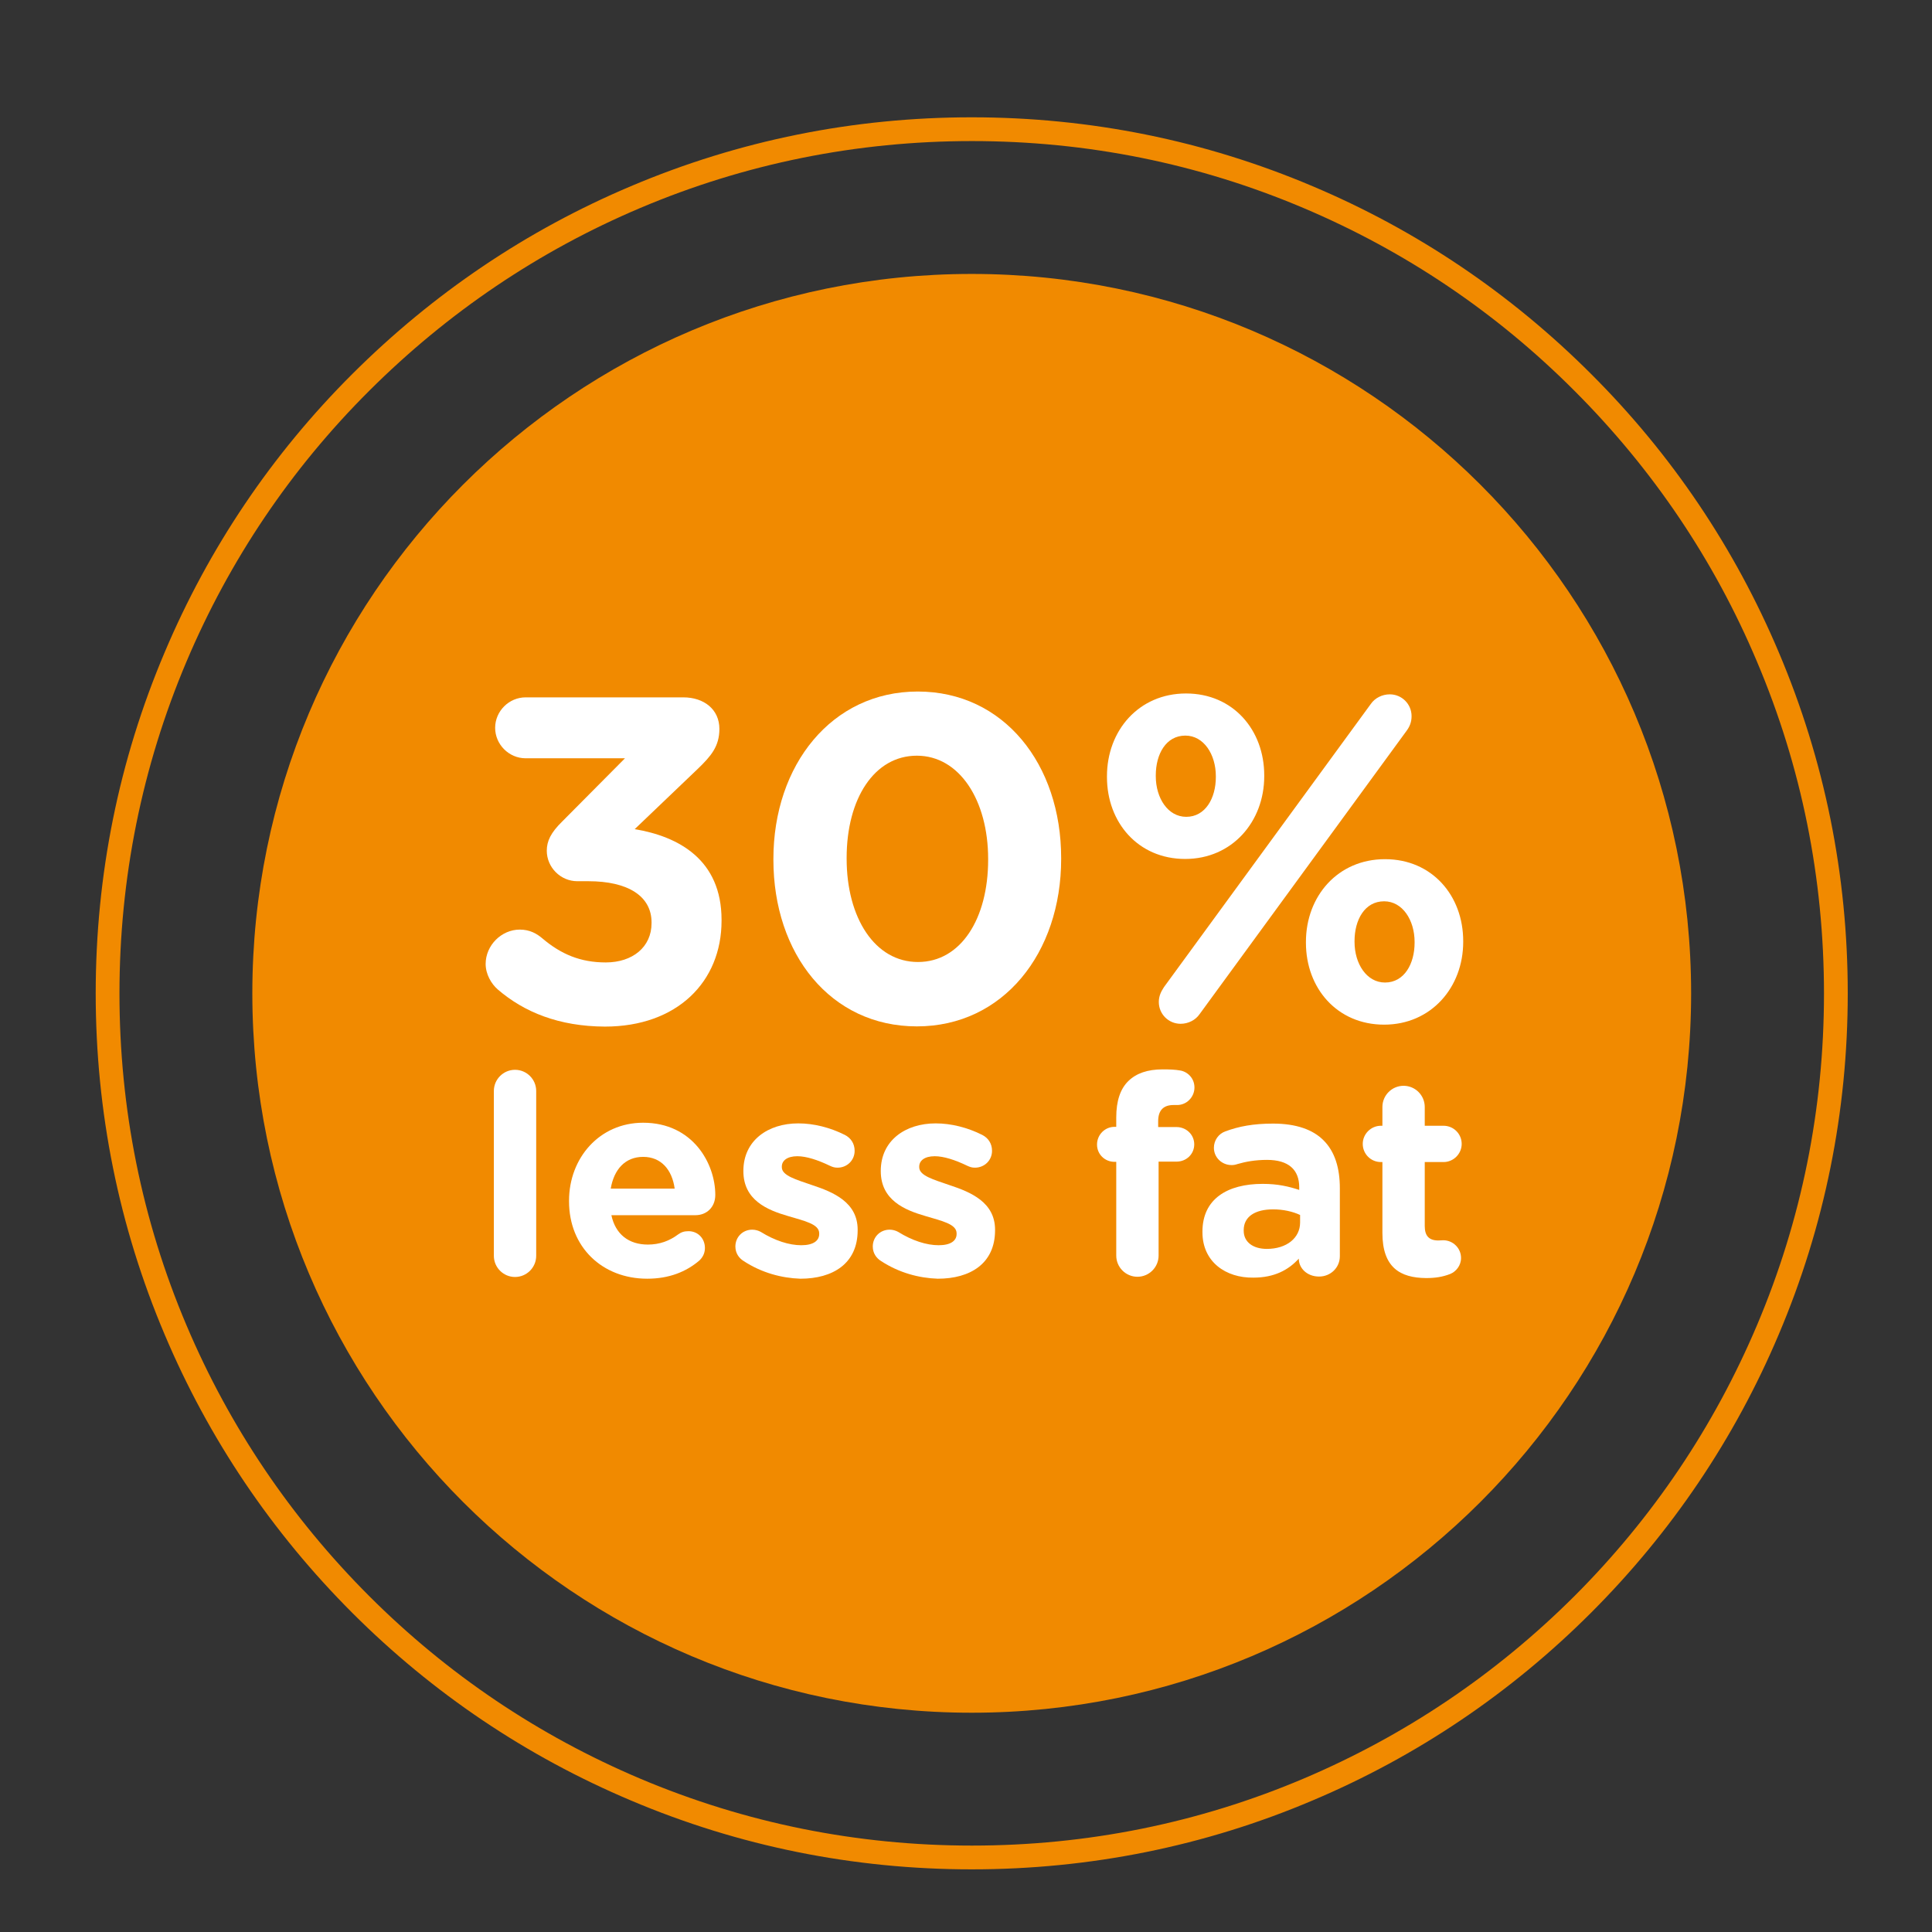 <?xml version="1.0" encoding="utf-8"?>
<!-- Generator: Adobe Illustrator 27.1.1, SVG Export Plug-In . SVG Version: 6.00 Build 0)  -->
<svg version="1.1" id="a" xmlns="http://www.w3.org/2000/svg" xmlns:xlink="http://www.w3.org/1999/xlink" x="0px" y="0px"
	 viewBox="0 0 894.3 894.3" style="enable-background:new 0 0 894.3 894.3;" xml:space="preserve">
<rect x="0" y="0" width="894.3" height="894.3" fill="#333333" stroke="none"/>
<style type="text/css">
	.st0{fill:#F18A00;}
	.st1{fill:#FFFFFF;}
</style>
<path class="st0" d="M782.8,459.8c0,183.9-149.1,333-333,333s-333-149.1-333-333s149.1-333,333-333S782.8,275.9,782.8,459.8"/>
<path class="st0" d="M736.5,173.1c-37.2-37.2-80.6-66.5-128.9-86.9c-50-21.2-103.1-31.9-157.8-31.9S342,65,292,86.2
	c-48.3,20.4-91.6,49.7-128.9,86.9S96.6,253.7,76.2,302C55,352,44.3,405.1,44.3,459.8S55,567.7,76.2,617.7
	c20.4,48.3,49.7,91.7,86.9,128.9S243.7,813,292,833.4c50,21.2,103.1,31.9,157.8,31.9s107.9-10.7,157.8-31.9
	c48.3-20.4,91.7-49.7,128.9-86.9s66.5-80.6,86.9-128.9c21.2-50,31.9-103.1,31.9-157.8S844.6,352,823.4,302
	C803,253.7,773.8,210.3,736.5,173.1L736.5,173.1z M603.4,823.3c-48.6,20.6-100.3,31-153.5,31s-104.9-10.4-153.6-31
	c-47-19.9-89.2-48.3-125.4-84.5c-36.2-36.2-64.7-78.4-84.6-125.4c-20.6-48.6-31-100.3-31-153.5s10.4-104.9,31-153.6
	c19.9-47,48.3-89.2,84.6-125.4s78.4-64.7,125.4-84.6c48.6-20.6,100.3-31,153.6-31s104.9,10.4,153.5,31c47,19.9,89.2,48.3,125.4,84.6
	c36.2,36.2,64.7,78.4,84.5,125.4c20.6,48.6,31,100.3,31,153.6s-10.4,104.9-31,153.5c-19.9,47-48.3,89.2-84.5,125.4
	C692.5,775,650.3,803.4,603.4,823.3z"/>
<g>
	<path class="st1" d="M230.4,458c-3-2.6-5.6-7.1-5.6-11.8c0-8.6,7.3-15.9,15.8-15.9c4.7,0,7.9,1.9,10.5,4.1
		c8.6,7.3,17.6,11.1,29.3,11.1c12.4,0,21.2-7.1,21.2-18.2V427c0-12.2-10.9-19.1-29.3-19.1h-5.1c-7.7,0-14.1-6.4-14.1-14.1
		c0-4.5,1.9-8.4,7.1-13.5l29.1-29.3h-46c-7.7,0-14.1-6.4-14.1-14.1s6.4-14.1,14.1-14.1h73c9.6,0,16.7,5.6,16.7,14.6
		c0,8.1-3.9,12.6-9.9,18.4l-29.3,28c20.3,3.4,40.2,14.1,40.2,42v0.4c0,28.3-20.6,49-54,49C258.7,475.1,242.6,468.5,230.4,458
		L230.4,458z"/>
	<path class="st1" d="M358,398v-0.4c0-43.5,27-77.5,66.8-77.5s66.4,33.6,66.4,77.1v0.4c0,43.5-26.8,77.5-66.8,77.5
		S358,441.5,358,398L358,398z M457.4,398v-0.4c0-27.2-13.3-47.8-33-47.8s-32.5,19.9-32.5,47.3v0.4c0,27.4,13.1,47.8,33,47.8
		S457.4,425.2,457.4,398L457.4,398z"/>
	<path class="st1" d="M512.4,359.7v-0.4c0-21.2,14.8-38.3,36.6-38.3s36.2,16.9,36.2,37.9v0.4c0,21-14.8,38.3-36.6,38.3
		S512.4,380.7,512.4,359.7L512.4,359.7z M562.8,359.7v-0.4c0-10.1-5.6-18.8-14.1-18.8c-9,0-13.7,8.6-13.7,18.4v0.4
		c0,10.1,5.6,18.8,14.1,18.8C558,378.1,562.8,369.4,562.8,359.7z M538.8,456.9l95.7-131c1.9-2.8,5.3-4.5,8.8-4.5
		c5.6,0,10.1,4.5,10.1,10.1c0,2.8-0.9,4.9-2.4,6.9l-95.7,131c-1.9,2.8-5.3,4.5-8.8,4.5c-5.6,0-10.1-4.5-10.1-10.1
		C536.4,461,537.5,458.9,538.8,456.9L538.8,456.9z M604.5,436.4V436c0-21.2,14.8-38.3,36.6-38.3s36.2,16.9,36.2,37.9v0.4
		c0,21-14.8,38.3-36.6,38.3S604.5,457.4,604.5,436.4L604.5,436.4z M654.8,436.4V436c0-10.1-5.6-18.8-14.1-18.8
		c-9,0-13.7,8.6-13.7,18.4v0.4c0,10.1,5.6,18.8,14.1,18.8C650.1,454.8,654.8,446,654.8,436.4z"/>
	<path class="st1" d="M228.6,505c0-5.4,4.4-9.8,9.8-9.8s9.8,4.4,9.8,9.8v76.3c0,5.4-4.4,9.8-9.8,9.8s-9.8-4.4-9.8-9.8V505L228.6,505
		z"/>
	<path class="st1" d="M299.6,591.9c-20.8,0-36.2-14.6-36.2-35.8v-0.3c0-19.8,14.1-36.1,34.3-36.1c23.1,0,33.4,19,33.4,33.4
		c0,5.7-4,9.4-9.2,9.4h-38.9c1.9,8.9,8.1,13.6,16.9,13.6c5.4,0,10-1.7,14-4.7c1.4-1,2.7-1.5,4.8-1.5c4.4,0,7.6,3.4,7.6,7.8
		c0,2.6-1.2,4.5-2.6,5.8C317.6,588.7,309.7,591.9,299.6,591.9L299.6,591.9z M312.3,550.2c-1.2-8.8-6.3-14.7-14.6-14.7
		s-13.5,5.8-15,14.7H312.3L312.3,550.2z"/>
	<path class="st1" d="M344.2,583.7c-2.1-1.3-3.8-3.6-3.8-6.7c0-4.4,3.4-7.8,7.8-7.8c1.4,0,2.8,0.4,3.9,1c6.6,4.1,13.2,6.2,18.8,6.2
		s8.3-2.1,8.3-5.2v-0.3c0-4.3-6.7-5.7-14.4-8c-9.7-2.8-20.7-7.4-20.7-20.8V542c0-14.1,11.4-22,25.4-22c7.2,0,14.7,1.9,21.5,5.3
		c2.8,1.4,4.6,4,4.6,7.4c0,4.4-3.5,7.8-7.9,7.8c-1.4,0-2.3-0.3-3.6-0.9c-5.6-2.7-10.9-4.4-15-4.4c-4.8,0-7.2,2.1-7.2,4.8v0.3
		c0,3.9,6.6,5.7,14.1,8.3c9.7,3.2,21,7.9,21,20.6v0.3c0,15.4-11.5,22.4-26.5,22.4C361.8,591.6,352.6,589.2,344.2,583.7L344.2,583.7z
		"/>
	<path class="st1" d="M407.8,583.7c-2.1-1.3-3.8-3.6-3.8-6.7c0-4.4,3.4-7.8,7.8-7.8c1.4,0,2.8,0.4,3.9,1c6.6,4.1,13.2,6.2,18.8,6.2
		s8.3-2.1,8.3-5.2v-0.3c0-4.3-6.7-5.7-14.4-8c-9.7-2.8-20.7-7.4-20.7-20.8V542c0-14.1,11.4-22,25.4-22c7.2,0,14.7,1.9,21.5,5.3
		c2.8,1.4,4.6,4,4.6,7.4c0,4.4-3.5,7.8-7.9,7.8c-1.4,0-2.3-0.3-3.6-0.9c-5.6-2.7-10.9-4.4-15-4.4c-4.8,0-7.2,2.1-7.2,4.8v0.3
		c0,3.9,6.6,5.7,14.1,8.3c9.7,3.2,21,7.9,21,20.6v0.3c0,15.4-11.5,22.4-26.5,22.4C425.4,591.6,416.2,589.2,407.8,583.7L407.8,583.7z
		"/>
	<path class="st1" d="M516.7,537.8h-0.8c-4.5,0-8.1-3.5-8.1-8s3.6-8.2,8.1-8.2h0.8v-4.4c0-7.6,1.9-13.2,5.6-16.8s8.9-5.4,15.9-5.4
		c3.1,0,5.8,0.1,8,0.5c3.4,0.5,6.7,3.5,6.7,7.9s-3.6,8.1-8,8.1h-1.7c-4.5,0-7.1,2.3-7.1,7.5v2.7h8.5c4.5,0,8.2,3.5,8.2,8
		s-3.6,8-8.2,8h-8.3v43.5c0,5.4-4.4,9.8-9.8,9.8s-9.8-4.4-9.8-9.8L516.7,537.8L516.7,537.8z"/>
	<path class="st1" d="M556.6,570.4v-0.3c0-15.1,11.5-22.1,27.9-22.1c7,0,12,1.2,16.9,2.8v-1.2c0-8.2-5-12.7-14.9-12.7
		c-5.4,0-9.8,0.8-13.6,1.9c-1.2,0.4-1.9,0.5-2.8,0.5c-4.5,0-8.2-3.5-8.2-8c0-3.5,2.2-6.5,5.3-7.6c6.2-2.3,12.9-3.6,22.1-3.6
		c10.7,0,18.5,2.8,23.4,7.8c5.2,5.2,7.5,12.8,7.5,22.1v31.5c0,5.3-4.3,9.4-9.6,9.4c-5.7,0-9.4-4-9.4-8.2v-0.1
		c-4.8,5.3-11.4,8.8-21,8.8C567.4,591.6,556.6,584.1,556.6,570.4L556.6,570.4z M601.8,565.9v-3.5c-3.4-1.6-7.8-2.6-12.5-2.6
		c-8.4,0-13.6,3.4-13.6,9.6v0.3c0,5.3,4.4,8.4,10.7,8.4C595.6,578.1,601.8,573,601.8,565.9z"/>
	<path class="st1" d="M639.9,570.7v-32.8h-0.7c-4.7,0-8.4-3.8-8.4-8.4s3.8-8.4,8.4-8.4h0.7v-8.7c0-5.4,4.4-9.8,9.8-9.8
		s9.8,4.4,9.8,9.8v8.7h8.7c4.7,0,8.4,3.8,8.4,8.4s-3.8,8.4-8.4,8.4h-8.7v29.6c0,4.5,1.9,6.7,6.3,6.7c0.7,0,1.9-0.1,2.3-0.1
		c4.4,0,8.2,3.6,8.2,8.2c0,3.5-2.3,6.3-5,7.4c-3.6,1.4-7,1.9-11.2,1.9C648.1,591.5,639.9,586.7,639.9,570.7L639.9,570.7z"/>
</g>
</svg>
